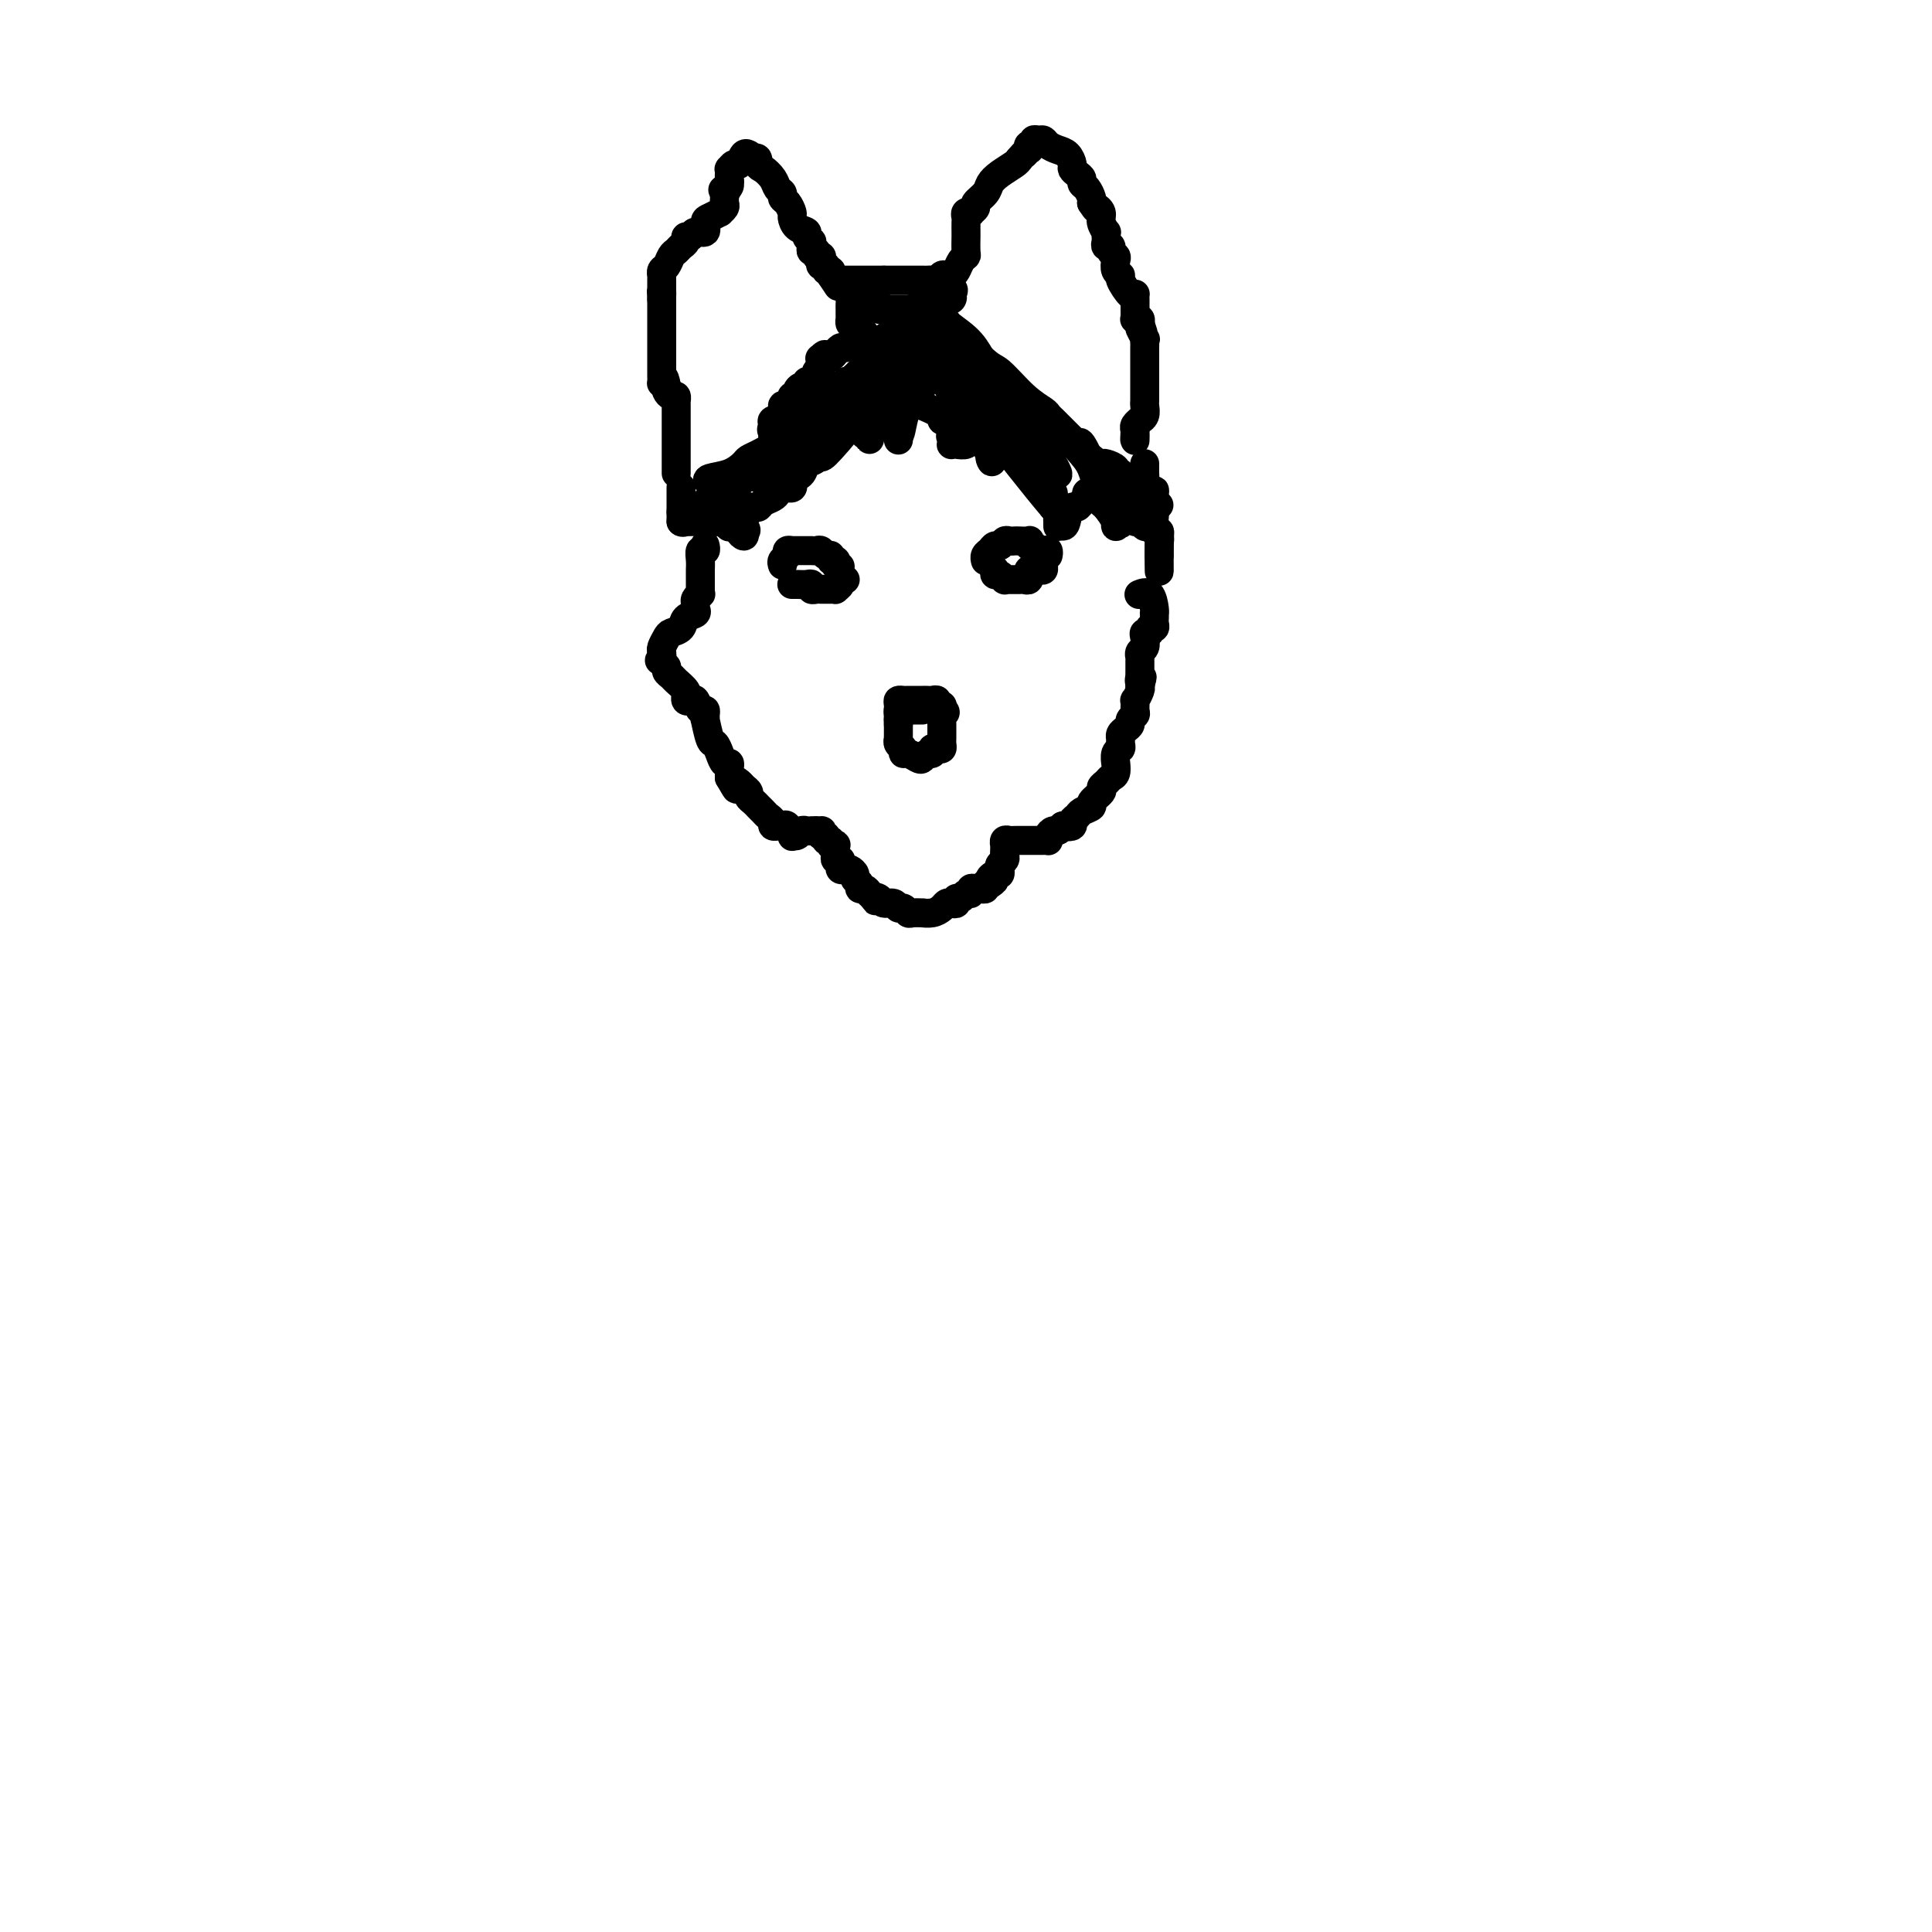 <svg viewBox='0 0 400 400' version='1.1' xmlns='http://www.w3.org/2000/svg' xmlns:xlink='http://www.w3.org/1999/xlink'><g fill='none' stroke='#000000' stroke-width='6' stroke-linecap='round' stroke-linejoin='round'><path d='M140,98c0.000,-0.319 0.000,-0.638 0,-1c-0.000,-0.362 -0.000,-0.765 0,-1c0.000,-0.235 0.000,-0.300 0,-1c-0.000,-0.700 -0.000,-2.034 0,-3c0.000,-0.966 0.000,-1.565 0,-2c-0.000,-0.435 -0.000,-0.708 0,-1c0.000,-0.292 0.000,-0.603 0,-1c-0.000,-0.397 -0.000,-0.880 0,-1c0.000,-0.120 0.000,0.121 0,0c-0.000,-0.121 -0.000,-0.606 0,-1c0.000,-0.394 0.001,-0.698 0,-1c-0.001,-0.302 -0.003,-0.602 0,-1c0.003,-0.398 0.011,-0.894 0,-1c-0.011,-0.106 -0.042,0.179 0,0c0.042,-0.179 0.155,-0.821 0,-1c-0.155,-0.179 -0.580,0.106 -1,0c-0.420,-0.106 -0.834,-0.602 -1,-1c-0.166,-0.398 -0.083,-0.699 0,-1'/><path d='M138,80c-0.536,-3.024 -0.876,-1.584 -1,-1c-0.124,0.584 -0.033,0.311 0,0c0.033,-0.311 0.009,-0.662 0,-1c-0.009,-0.338 -0.002,-0.664 0,-1c0.002,-0.336 0.001,-0.682 0,-1c-0.001,-0.318 -0.000,-0.609 0,-1c0.000,-0.391 0.000,-0.882 0,-1c-0.000,-0.118 -0.000,0.137 0,0c0.000,-0.137 0.000,-0.667 0,-1c-0.000,-0.333 -0.000,-0.470 0,-1c0.000,-0.530 0.000,-1.452 0,-2c-0.000,-0.548 -0.000,-0.720 0,-1c0.000,-0.280 0.000,-0.666 0,-1c-0.000,-0.334 -0.000,-0.614 0,-1c0.000,-0.386 0.000,-0.877 0,-1c-0.000,-0.123 -0.000,0.122 0,0c0.000,-0.122 0.000,-0.610 0,-1c-0.000,-0.390 -0.000,-0.682 0,-1c0.000,-0.318 0.000,-0.662 0,-1c-0.000,-0.338 -0.000,-0.669 0,-1'/><path d='M137,62c-0.155,-2.964 -0.042,-1.372 0,-1c0.042,0.372 0.011,-0.474 0,-1c-0.011,-0.526 -0.004,-0.733 0,-1c0.004,-0.267 0.004,-0.595 0,-1c-0.004,-0.405 -0.012,-0.886 0,-1c0.012,-0.114 0.045,0.138 0,0c-0.045,-0.138 -0.167,-0.667 0,-1c0.167,-0.333 0.623,-0.470 1,-1c0.377,-0.530 0.674,-1.452 1,-2c0.326,-0.548 0.679,-0.720 1,-1c0.321,-0.280 0.610,-0.668 1,-1c0.390,-0.332 0.883,-0.609 1,-1c0.117,-0.391 -0.141,-0.896 0,-1c0.141,-0.104 0.680,0.194 1,0c0.320,-0.194 0.419,-0.879 1,-1c0.581,-0.121 1.643,0.322 2,0c0.357,-0.322 0.008,-1.410 0,-2c-0.008,-0.590 0.323,-0.683 1,-1c0.677,-0.317 1.698,-0.858 2,-1c0.302,-0.142 -0.115,0.117 0,0c0.115,-0.117 0.763,-0.609 1,-1c0.237,-0.391 0.064,-0.682 0,-1c-0.064,-0.318 -0.018,-0.662 0,-1c0.018,-0.338 0.009,-0.669 0,-1'/><path d='M150,40c2.027,-2.715 0.596,-1.502 0,-1c-0.596,0.502 -0.356,0.293 0,0c0.356,-0.293 0.828,-0.671 1,-1c0.172,-0.329 0.045,-0.609 0,-1c-0.045,-0.391 -0.009,-0.894 0,-1c0.009,-0.106 -0.009,0.184 0,0c0.009,-0.184 0.043,-0.841 0,-1c-0.043,-0.159 -0.165,0.182 0,0c0.165,-0.182 0.618,-0.887 1,-1c0.382,-0.113 0.694,0.365 1,0c0.306,-0.365 0.608,-1.572 1,-2c0.392,-0.428 0.875,-0.077 1,0c0.125,0.077 -0.107,-0.121 0,0c0.107,0.121 0.554,0.560 1,1'/><path d='M156,33c1.123,-0.892 0.932,0.377 1,1c0.068,0.623 0.396,0.601 1,1c0.604,0.399 1.485,1.219 2,2c0.515,0.781 0.664,1.523 1,2c0.336,0.477 0.860,0.690 1,1c0.140,0.310 -0.104,0.717 0,1c0.104,0.283 0.558,0.443 1,1c0.442,0.557 0.874,1.511 1,2c0.126,0.489 -0.053,0.513 0,1c0.053,0.487 0.340,1.436 1,2c0.660,0.564 1.694,0.742 2,1c0.306,0.258 -0.115,0.595 0,1c0.115,0.405 0.767,0.878 1,1c0.233,0.122 0.047,-0.107 0,0c-0.047,0.107 0.044,0.550 0,1c-0.044,0.450 -0.222,0.908 0,1c0.222,0.092 0.843,-0.182 1,0c0.157,0.182 -0.150,0.818 0,1c0.150,0.182 0.757,-0.091 1,0c0.243,0.091 0.121,0.545 0,1c-0.121,0.455 -0.242,0.909 0,1c0.242,0.091 0.848,-0.182 1,0c0.152,0.182 -0.152,0.818 0,1c0.152,0.182 0.758,-0.091 1,0c0.242,0.091 0.121,0.545 0,1'/><path d='M172,57c2.667,4.000 1.333,2.000 0,0'/><path d='M173,58c0.224,0.000 0.449,0.000 1,0c0.551,0.000 1.430,0.000 2,0c0.570,0.000 0.831,0.000 1,0c0.169,-0.000 0.244,-0.000 1,0c0.756,0.000 2.192,0.000 3,0c0.808,0.000 0.987,0.000 1,0c0.013,-0.000 -0.139,0.000 0,0c0.139,0.000 0.570,0.000 1,0'/><path d='M183,58c1.868,0.000 1.537,0.000 2,0c0.463,-0.000 1.721,-0.000 3,0c1.279,0.000 2.580,0.001 3,0c0.420,-0.001 -0.042,-0.004 0,0c0.042,0.004 0.589,0.015 1,0c0.411,-0.015 0.688,-0.056 1,0c0.312,0.056 0.661,0.209 1,0c0.339,-0.209 0.668,-0.781 1,-1c0.332,-0.219 0.667,-0.087 1,0c0.333,0.087 0.664,0.127 1,0c0.336,-0.127 0.679,-0.423 1,-1c0.321,-0.577 0.622,-1.435 1,-2c0.378,-0.565 0.833,-0.838 1,-1c0.167,-0.162 0.045,-0.214 0,-1c-0.045,-0.786 -0.013,-2.305 0,-3c0.013,-0.695 0.008,-0.565 0,-1c-0.008,-0.435 -0.017,-1.436 0,-2c0.017,-0.564 0.061,-0.690 0,-1c-0.061,-0.310 -0.229,-0.803 0,-1c0.229,-0.197 0.853,-0.097 1,0c0.147,0.097 -0.182,0.192 0,0c0.182,-0.192 0.877,-0.670 1,-1c0.123,-0.330 -0.324,-0.512 0,-1c0.324,-0.488 1.421,-1.283 2,-2c0.579,-0.717 0.640,-1.357 1,-2c0.360,-0.643 1.020,-1.288 2,-2c0.980,-0.712 2.280,-1.489 3,-2c0.720,-0.511 0.860,-0.755 1,-1'/><path d='M211,33c1.869,-2.172 1.041,-1.103 1,-1c-0.041,0.103 0.706,-0.761 1,-1c0.294,-0.239 0.134,0.146 0,0c-0.134,-0.146 -0.243,-0.825 0,-1c0.243,-0.175 0.838,0.152 1,0c0.162,-0.152 -0.108,-0.784 0,-1c0.108,-0.216 0.596,-0.018 1,0c0.404,0.018 0.725,-0.146 1,0c0.275,0.146 0.504,0.602 1,1c0.496,0.398 1.260,0.736 2,1c0.740,0.264 1.456,0.452 2,1c0.544,0.548 0.916,1.457 1,2c0.084,0.543 -0.118,0.722 0,1c0.118,0.278 0.557,0.656 1,1c0.443,0.344 0.889,0.656 1,1c0.111,0.344 -0.115,0.721 0,1c0.115,0.279 0.569,0.460 1,1c0.431,0.540 0.837,1.440 1,2c0.163,0.560 0.081,0.780 0,1'/><path d='M226,42c1.244,1.891 0.855,1.119 1,1c0.145,-0.119 0.823,0.416 1,1c0.177,0.584 -0.149,1.217 0,2c0.149,0.783 0.771,1.716 1,2c0.229,0.284 0.065,-0.082 0,0c-0.065,0.082 -0.033,0.613 0,1c0.033,0.387 0.065,0.629 0,1c-0.065,0.371 -0.227,0.872 0,1c0.227,0.128 0.844,-0.117 1,0c0.156,0.117 -0.150,0.595 0,1c0.150,0.405 0.756,0.736 1,1c0.244,0.264 0.124,0.460 0,1c-0.124,0.540 -0.254,1.423 0,2c0.254,0.577 0.891,0.847 1,1c0.109,0.153 -0.311,0.187 0,1c0.311,0.813 1.351,2.404 2,3c0.649,0.596 0.906,0.197 1,0c0.094,-0.197 0.025,-0.193 0,0c-0.025,0.193 -0.007,0.576 0,1c0.007,0.424 0.002,0.888 0,1c-0.002,0.112 -0.002,-0.127 0,0c0.002,0.127 0.004,0.622 0,1c-0.004,0.378 -0.015,0.640 0,1c0.015,0.360 0.056,0.818 0,1c-0.056,0.182 -0.207,0.087 0,0c0.207,-0.087 0.774,-0.168 1,0c0.226,0.168 0.113,0.584 0,1'/><path d='M236,67c1.486,3.969 0.202,1.392 0,1c-0.202,-0.392 0.678,1.400 1,2c0.322,0.600 0.086,0.007 0,0c-0.086,-0.007 -0.023,0.572 0,1c0.023,0.428 0.006,0.706 0,1c-0.006,0.294 -0.002,0.604 0,1c0.002,0.396 0.000,0.878 0,1c-0.000,0.122 -0.000,-0.117 0,0c0.000,0.117 0.000,0.591 0,1c-0.000,0.409 -0.000,0.754 0,1c0.000,0.246 0.000,0.395 0,1c-0.000,0.605 0.000,1.667 0,2c-0.000,0.333 -0.000,-0.065 0,0c0.000,0.065 0.000,0.591 0,1c-0.000,0.409 -0.000,0.700 0,1c0.000,0.300 0.001,0.609 0,1c-0.001,0.391 -0.004,0.865 0,1c0.004,0.135 0.016,-0.070 0,0c-0.016,0.070 -0.061,0.414 0,1c0.061,0.586 0.226,1.414 0,2c-0.226,0.586 -0.844,0.930 -1,1c-0.156,0.070 0.150,-0.135 0,0c-0.150,0.135 -0.757,0.610 -1,1c-0.243,0.390 -0.121,0.695 0,1'/><path d='M235,89c-0.155,3.569 -0.041,1.493 0,1c0.041,-0.493 0.011,0.598 0,1c-0.011,0.402 -0.003,0.115 0,0c0.003,-0.115 0.002,-0.057 0,0'/><path d='M141,101c0.000,-0.089 0.000,-0.177 0,0c0.000,0.177 0.000,0.621 0,1c0.000,0.379 0.000,0.693 0,1c0.000,0.307 -0.000,0.608 0,1c0.000,0.392 0.000,0.875 0,1c0.000,0.125 0.000,-0.107 0,0c0.000,0.107 0.000,0.554 0,1'/><path d='M141,106c0.000,0.956 0.000,0.844 0,1c0.000,0.156 0.000,0.578 0,1'/><path d='M141,108c0.239,0.309 0.838,0.083 1,0c0.162,-0.083 -0.111,-0.022 0,0c0.111,0.022 0.607,0.006 1,0c0.393,-0.006 0.683,-0.002 1,0c0.317,0.002 0.662,0.000 1,0c0.338,-0.000 0.668,-0.000 1,0c0.332,0.000 0.666,0.000 1,0c0.334,-0.000 0.667,-0.000 1,0'/><path d='M148,108c1.476,0.016 1.668,0.057 2,0c0.332,-0.057 0.806,-0.211 1,0c0.194,0.211 0.109,0.788 0,1c-0.109,0.212 -0.240,0.059 0,0c0.240,-0.059 0.853,-0.026 1,0c0.147,0.026 -0.170,0.043 0,0c0.170,-0.043 0.829,-0.145 1,0c0.171,0.145 -0.146,0.539 0,1c0.146,0.461 0.756,0.989 1,1c0.244,0.011 0.122,-0.494 0,-1'/><path d='M154,110c0.929,0.055 0.253,-0.807 0,-1c-0.253,-0.193 -0.082,0.284 0,0c0.082,-0.284 0.074,-1.330 0,-2c-0.074,-0.670 -0.213,-0.964 0,-1c0.213,-0.036 0.778,0.187 1,0c0.222,-0.187 0.100,-0.785 0,-1c-0.100,-0.215 -0.178,-0.047 0,0c0.178,0.047 0.611,-0.029 1,0c0.389,0.029 0.734,0.162 1,0c0.266,-0.162 0.454,-0.618 1,-1c0.546,-0.382 1.452,-0.691 2,-1c0.548,-0.309 0.739,-0.618 1,-1c0.261,-0.382 0.592,-0.837 1,-1c0.408,-0.163 0.893,-0.033 1,0c0.107,0.033 -0.163,-0.029 0,0c0.163,0.029 0.761,0.151 1,0c0.239,-0.151 0.120,-0.576 0,-1'/><path d='M164,99c0.778,-0.204 1.556,-0.408 2,-1c0.444,-0.592 0.553,-1.573 1,-2c0.447,-0.427 1.233,-0.301 2,-1c0.767,-0.699 1.515,-2.225 2,-3c0.485,-0.775 0.707,-0.800 1,-1c0.293,-0.200 0.656,-0.575 1,-1c0.344,-0.425 0.667,-0.900 1,-1c0.333,-0.100 0.676,0.173 1,0c0.324,-0.173 0.631,-0.794 1,-1c0.369,-0.206 0.802,0.001 1,0c0.198,-0.001 0.162,-0.212 0,0c-0.162,0.212 -0.450,0.847 0,1c0.450,0.153 1.637,-0.174 2,0c0.363,0.174 -0.099,0.851 0,1c0.099,0.149 0.757,-0.229 1,0c0.243,0.229 0.069,1.065 0,1c-0.069,-0.065 -0.035,-1.033 0,-2'/><path d='M180,89c0.781,-0.311 0.734,-1.589 1,-2c0.266,-0.411 0.844,0.044 1,0c0.156,-0.044 -0.112,-0.586 0,-1c0.112,-0.414 0.604,-0.699 1,-1c0.396,-0.301 0.698,-0.616 1,-1c0.302,-0.384 0.606,-0.835 1,-1c0.394,-0.165 0.879,-0.044 1,0c0.121,0.044 -0.123,0.011 0,0c0.123,-0.011 0.612,0.001 1,0c0.388,-0.001 0.674,-0.016 1,0c0.326,0.016 0.691,0.063 1,0c0.309,-0.063 0.562,-0.238 1,0c0.438,0.238 1.063,0.887 1,1c-0.063,0.113 -0.812,-0.310 0,0c0.812,0.310 3.184,1.354 4,2c0.816,0.646 0.075,0.894 0,1c-0.075,0.106 0.516,0.070 1,0c0.484,-0.070 0.861,-0.173 1,0c0.139,0.173 0.040,0.621 0,1c-0.040,0.379 -0.020,0.690 0,1'/><path d='M197,89c1.548,1.110 0.417,0.886 0,1c-0.417,0.114 -0.119,0.568 0,1c0.119,0.432 0.058,0.844 0,1c-0.058,0.156 -0.114,0.057 0,0c0.114,-0.057 0.399,-0.072 1,0c0.601,0.072 1.520,0.230 2,0c0.480,-0.230 0.523,-0.847 1,-1c0.477,-0.153 1.388,0.158 2,0c0.612,-0.158 0.926,-0.786 1,-1c0.074,-0.214 -0.093,-0.016 0,0c0.093,0.016 0.445,-0.150 1,0c0.555,0.150 1.314,0.618 2,1c0.686,0.382 1.300,0.680 2,1c0.700,0.320 1.486,0.663 2,1c0.514,0.337 0.757,0.669 1,1'/><path d='M212,94c2.549,0.267 1.422,-0.066 1,0c-0.422,0.066 -0.139,0.532 0,1c0.139,0.468 0.132,0.937 0,1c-0.132,0.063 -0.390,-0.280 0,0c0.390,0.280 1.429,1.185 2,2c0.571,0.815 0.675,1.542 1,2c0.325,0.458 0.872,0.648 1,1c0.128,0.352 -0.163,0.868 0,1c0.163,0.132 0.779,-0.119 1,0c0.221,0.119 0.045,0.609 0,1c-0.045,0.391 0.040,0.682 0,1c-0.040,0.318 -0.207,0.664 0,1c0.207,0.336 0.788,0.662 1,1c0.212,0.338 0.057,0.689 0,1c-0.057,0.311 -0.015,0.584 0,1c0.015,0.416 0.004,0.976 0,1c-0.004,0.024 -0.002,-0.488 0,-1'/><path d='M219,108c1.488,2.064 1.709,0.225 2,-1c0.291,-1.225 0.651,-1.835 1,-2c0.349,-0.165 0.686,0.114 1,0c0.314,-0.114 0.606,-0.620 1,-1c0.394,-0.380 0.889,-0.634 1,-1c0.111,-0.366 -0.164,-0.844 0,-1c0.164,-0.156 0.766,0.010 1,0c0.234,-0.010 0.101,-0.195 0,0c-0.101,0.195 -0.169,0.771 0,1c0.169,0.229 0.575,0.110 1,0c0.425,-0.110 0.870,-0.211 1,0c0.130,0.211 -0.056,0.733 0,1c0.056,0.267 0.355,0.278 1,1c0.645,0.722 1.635,2.156 2,3c0.365,0.844 0.104,1.098 0,1c-0.104,-0.098 -0.052,-0.549 0,-1'/><path d='M231,108c1.168,0.834 1.087,0.420 1,0c-0.087,-0.420 -0.181,-0.846 0,-1c0.181,-0.154 0.636,-0.037 1,0c0.364,0.037 0.636,-0.005 1,0c0.364,0.005 0.818,0.058 1,0c0.182,-0.058 0.091,-0.226 0,0c-0.091,0.226 -0.183,0.845 0,1c0.183,0.155 0.642,-0.156 1,0c0.358,0.156 0.617,0.778 1,1c0.383,0.222 0.891,0.045 1,0c0.109,-0.045 -0.181,0.043 0,0c0.181,-0.043 0.833,-0.218 1,0c0.167,0.218 -0.151,0.828 0,1c0.151,0.172 0.773,-0.095 1,0c0.227,0.095 0.061,0.551 0,1c-0.061,0.449 -0.016,0.890 0,1c0.016,0.110 0.004,-0.111 0,0c-0.004,0.111 -0.001,0.556 0,1c0.001,0.444 0.000,0.889 0,1c-0.000,0.111 -0.000,-0.111 0,0c0.000,0.111 0.000,0.556 0,1'/><path d='M240,115c0.000,0.976 0.001,0.914 0,1c-0.001,0.086 -0.004,0.318 0,1c0.004,0.682 0.015,1.813 0,1c-0.015,-0.813 -0.057,-3.571 0,-5c0.057,-1.429 0.211,-1.531 0,-2c-0.211,-0.469 -0.789,-1.306 -1,-2c-0.211,-0.694 -0.057,-1.247 0,-2c0.057,-0.753 0.015,-1.707 0,-2c-0.015,-0.293 -0.004,0.075 0,0c0.004,-0.075 0.001,-0.593 0,-1c-0.001,-0.407 -0.001,-0.704 0,-1'/><path d='M239,103c-0.090,-2.483 0.186,-1.190 0,-1c-0.186,0.190 -0.835,-0.723 -1,-1c-0.165,-0.277 0.152,0.081 0,0c-0.152,-0.081 -0.773,-0.600 -1,-1c-0.227,-0.400 -0.061,-0.682 0,-1c0.061,-0.318 0.016,-0.673 0,-1c-0.016,-0.327 -0.004,-0.627 0,-1c0.004,-0.373 0.001,-0.821 0,-1c-0.001,-0.179 -0.001,-0.090 0,0'/><path d='M160,93c-0.253,-0.087 -0.506,-0.174 -1,0c-0.494,0.174 -1.229,0.610 -2,1c-0.771,0.390 -1.578,0.734 -2,1c-0.422,0.266 -0.459,0.453 -1,1c-0.541,0.547 -1.585,1.453 -3,2c-1.415,0.547 -3.199,0.735 -4,1c-0.801,0.265 -0.618,0.607 0,1c0.618,0.393 1.671,0.837 2,1c0.329,0.163 -0.065,0.044 0,0c0.065,-0.044 0.590,-0.013 1,0c0.410,0.013 0.705,0.006 1,0'/><path d='M151,101c0.924,0.252 1.233,-0.119 2,-1c0.767,-0.881 1.993,-2.271 3,-3c1.007,-0.729 1.794,-0.795 2,-1c0.206,-0.205 -0.171,-0.549 0,-1c0.171,-0.451 0.890,-1.009 1,-1c0.110,0.009 -0.390,0.583 -1,1c-0.610,0.417 -1.329,0.675 -2,1c-0.671,0.325 -1.294,0.717 -2,1c-0.706,0.283 -1.494,0.458 -2,1c-0.506,0.542 -0.728,1.451 -1,2c-0.272,0.549 -0.594,0.740 -1,1c-0.406,0.260 -0.898,0.591 -1,1c-0.102,0.409 0.184,0.898 0,1c-0.184,0.102 -0.838,-0.183 -1,0c-0.162,0.183 0.167,0.834 0,1c-0.167,0.166 -0.828,-0.152 -1,0c-0.172,0.152 0.147,0.773 0,1c-0.147,0.227 -0.761,0.061 -1,0c-0.239,-0.061 -0.103,-0.016 0,0c0.103,0.016 0.172,0.005 0,0c-0.172,-0.005 -0.586,-0.002 -1,0'/><path d='M145,105c-2.211,1.538 -1.238,0.385 -1,0c0.238,-0.385 -0.260,-0.000 0,0c0.260,0.000 1.278,-0.384 2,-1c0.722,-0.616 1.149,-1.465 2,-2c0.851,-0.535 2.127,-0.756 3,-1c0.873,-0.244 1.344,-0.510 2,-1c0.656,-0.490 1.498,-1.205 2,-2c0.502,-0.795 0.664,-1.669 1,-2c0.336,-0.331 0.847,-0.117 1,0c0.153,0.117 -0.050,0.137 0,0c0.050,-0.137 0.353,-0.432 1,-1c0.647,-0.568 1.637,-1.410 2,-2c0.363,-0.590 0.097,-0.929 0,-1c-0.097,-0.071 -0.026,0.125 0,0c0.026,-0.125 0.007,-0.572 0,-1c-0.007,-0.428 -0.002,-0.837 0,-1c0.002,-0.163 0.001,-0.082 0,0'/><path d='M160,90c2.312,-2.501 0.590,-1.252 0,-1c-0.590,0.252 -0.050,-0.492 0,-1c0.050,-0.508 -0.389,-0.781 0,-1c0.389,-0.219 1.607,-0.383 2,-1c0.393,-0.617 -0.039,-1.686 0,-2c0.039,-0.314 0.550,0.127 1,0c0.450,-0.127 0.838,-0.821 1,-1c0.162,-0.179 0.099,0.158 0,0c-0.099,-0.158 -0.233,-0.812 0,-1c0.233,-0.188 0.832,0.089 1,0c0.168,-0.089 -0.094,-0.546 0,-1c0.094,-0.454 0.546,-0.905 1,-1c0.454,-0.095 0.910,0.168 1,0c0.090,-0.168 -0.187,-0.766 0,-1c0.187,-0.234 0.838,-0.104 1,0c0.162,0.104 -0.167,0.183 0,0c0.167,-0.183 0.828,-0.626 1,-1c0.172,-0.374 -0.146,-0.678 0,-1c0.146,-0.322 0.756,-0.664 1,-1c0.244,-0.336 0.122,-0.668 0,-1'/><path d='M170,75c1.560,-2.548 0.461,-1.419 0,-1c-0.461,0.419 -0.282,0.127 0,0c0.282,-0.127 0.667,-0.091 1,0c0.333,0.091 0.613,0.235 1,0c0.387,-0.235 0.882,-0.850 1,-1c0.118,-0.150 -0.141,0.166 0,0c0.141,-0.166 0.682,-0.815 1,-1c0.318,-0.185 0.415,0.094 1,0c0.585,-0.094 1.659,-0.560 2,-1c0.341,-0.440 -0.052,-0.854 0,-1c0.052,-0.146 0.547,-0.024 1,0c0.453,0.024 0.864,-0.050 1,0c0.136,0.050 -0.002,0.223 0,0c0.002,-0.223 0.145,-0.843 0,-1c-0.145,-0.157 -0.577,0.150 -1,0c-0.423,-0.150 -0.835,-0.757 -1,-1c-0.165,-0.243 -0.082,-0.121 0,0'/><path d='M177,68c1.144,-1.327 0.503,-1.143 0,-1c-0.503,0.143 -0.867,0.246 -1,0c-0.133,-0.246 -0.036,-0.839 0,-1c0.036,-0.161 0.010,0.112 0,0c-0.010,-0.112 -0.004,-0.608 0,-1c0.004,-0.392 0.005,-0.681 0,-1c-0.005,-0.319 -0.017,-0.670 0,-1c0.017,-0.330 0.061,-0.639 0,-1c-0.061,-0.361 -0.227,-0.772 0,-1c0.227,-0.228 0.849,-0.271 1,0c0.151,0.271 -0.167,0.857 0,1c0.167,0.143 0.818,-0.158 1,0c0.182,0.158 -0.106,0.774 0,1c0.106,0.226 0.605,0.061 1,0c0.395,-0.061 0.684,-0.017 1,0c0.316,0.017 0.658,0.009 1,0'/><path d='M181,63c1.013,0.094 1.045,-0.171 1,0c-0.045,0.171 -0.169,0.778 0,1c0.169,0.222 0.629,0.060 1,0c0.371,-0.060 0.652,-0.016 1,0c0.348,0.016 0.761,0.004 1,0c0.239,-0.004 0.303,0.000 1,0c0.697,-0.000 2.028,-0.004 3,0c0.972,0.004 1.585,0.016 2,0c0.415,-0.016 0.632,-0.060 1,0c0.368,0.060 0.887,0.222 1,0c0.113,-0.222 -0.181,-0.830 0,-1c0.181,-0.170 0.836,0.099 1,0c0.164,-0.099 -0.163,-0.565 0,-1c0.163,-0.435 0.817,-0.838 1,-1c0.183,-0.162 -0.105,-0.082 0,0c0.105,0.082 0.601,0.166 1,0c0.399,-0.166 0.699,-0.583 1,-1'/><path d='M197,60c0.780,-0.377 0.232,0.681 0,1c-0.232,0.319 -0.146,-0.101 0,0c0.146,0.101 0.353,0.722 0,1c-0.353,0.278 -1.266,0.214 -2,1c-0.734,0.786 -1.288,2.421 -2,3c-0.712,0.579 -1.582,0.101 -2,0c-0.418,-0.101 -0.384,0.176 -2,1c-1.616,0.824 -4.880,2.196 -6,3c-1.120,0.804 -0.094,1.040 0,1c0.094,-0.040 -0.744,-0.357 -1,0c-0.256,0.357 0.070,1.388 0,2c-0.070,0.612 -0.535,0.806 -1,1'/><path d='M181,74c-0.366,0.253 -0.733,0.505 -1,1c-0.267,0.495 -0.435,1.232 -1,2c-0.565,0.768 -1.528,1.568 -2,2c-0.472,0.432 -0.452,0.498 -1,1c-0.548,0.502 -1.663,1.440 -2,2c-0.337,0.560 0.106,0.741 0,1c-0.106,0.259 -0.760,0.595 -1,1c-0.240,0.405 -0.064,0.879 0,1c0.064,0.121 0.017,-0.112 0,0c-0.017,0.112 -0.005,0.569 0,1c0.005,0.431 0.001,0.838 0,1c-0.001,0.162 -0.001,0.081 0,0'/><path d='M175,82c-0.779,0.634 -1.558,1.269 -2,2c-0.442,0.731 -0.548,1.559 -1,2c-0.452,0.441 -1.249,0.495 -2,1c-0.751,0.505 -1.454,1.460 -2,2c-0.546,0.540 -0.935,0.666 -1,1c-0.065,0.334 0.192,0.877 0,1c-0.192,0.123 -0.835,-0.173 -1,0c-0.165,0.173 0.148,0.816 0,1c-0.148,0.184 -0.758,-0.090 -1,0c-0.242,0.090 -0.117,0.545 0,1c0.117,0.455 0.226,0.909 0,1c-0.226,0.091 -0.788,-0.183 -1,0c-0.212,0.183 -0.073,0.822 0,1c0.073,0.178 0.082,-0.105 0,0c-0.082,0.105 -0.254,0.597 -1,1c-0.746,0.403 -2.066,0.716 -3,1c-0.934,0.284 -1.482,0.538 -2,1c-0.518,0.462 -1.005,1.132 -1,1c0.005,-0.132 0.503,-1.066 1,-2'/><path d='M158,97c-0.712,0.097 0.007,-0.159 1,-1c0.993,-0.841 2.258,-2.267 3,-3c0.742,-0.733 0.959,-0.774 2,-2c1.041,-1.226 2.905,-3.638 4,-5c1.095,-1.362 1.421,-1.674 2,-2c0.579,-0.326 1.412,-0.665 2,-1c0.588,-0.335 0.931,-0.664 1,-1c0.069,-0.336 -0.135,-0.677 0,-1c0.135,-0.323 0.611,-0.626 1,-1c0.389,-0.374 0.692,-0.817 1,-1c0.308,-0.183 0.621,-0.106 1,0c0.379,0.106 0.823,0.239 1,0c0.177,-0.239 0.088,-0.851 0,-1c-0.088,-0.149 -0.174,0.166 0,0c0.174,-0.166 0.606,-0.814 1,-1c0.394,-0.186 0.748,0.090 1,0c0.252,-0.090 0.401,-0.547 1,-1c0.599,-0.453 1.649,-0.903 2,-1c0.351,-0.097 0.003,0.157 0,0c-0.003,-0.157 0.338,-0.725 1,-1c0.662,-0.275 1.645,-0.255 2,0c0.355,0.255 0.081,0.747 0,1c-0.081,0.253 0.031,0.266 0,1c-0.031,0.734 -0.204,2.188 0,4c0.204,1.812 0.787,3.980 1,5c0.213,1.020 0.057,0.890 0,2c-0.057,1.110 -0.016,3.460 0,4c0.016,0.540 0.008,-0.730 0,-2'/><path d='M186,89c0.292,2.154 0.522,0.039 1,-2c0.478,-2.039 1.204,-4.001 2,-5c0.796,-0.999 1.660,-1.034 2,-2c0.340,-0.966 0.155,-2.863 0,-4c-0.155,-1.137 -0.279,-1.514 0,-2c0.279,-0.486 0.962,-1.083 1,-1c0.038,0.083 -0.568,0.844 -1,2c-0.432,1.156 -0.690,2.707 -1,4c-0.310,1.293 -0.671,2.329 -1,3c-0.329,0.671 -0.624,0.976 -1,1c-0.376,0.024 -0.833,-0.233 -1,0c-0.167,0.233 -0.045,0.957 0,1c0.045,0.043 0.012,-0.593 -1,0c-1.012,0.593 -3.003,2.417 -4,3c-0.997,0.583 -0.999,-0.074 -1,0c-0.001,0.074 -0.000,0.878 0,1c0.000,0.122 0.000,-0.439 0,-1'/><path d='M181,87c-1.234,0.088 -0.320,-2.194 0,-4c0.320,-1.806 0.044,-3.138 0,-4c-0.044,-0.862 0.143,-1.254 0,-1c-0.143,0.254 -0.617,1.153 -1,2c-0.383,0.847 -0.677,1.641 -2,3c-1.323,1.359 -3.676,3.283 -5,5c-1.324,1.717 -1.620,3.225 -2,4c-0.380,0.775 -0.846,0.815 -1,1c-0.154,0.185 0.004,0.514 0,1c-0.004,0.486 -0.169,1.128 1,0c1.169,-1.128 3.672,-4.024 6,-7c2.328,-2.976 4.480,-6.030 6,-8c1.520,-1.970 2.406,-2.857 4,-5c1.594,-2.143 3.894,-5.542 5,-7c1.106,-1.458 1.016,-0.975 1,-1c-0.016,-0.025 0.041,-0.559 0,0c-0.041,0.559 -0.179,2.211 0,3c0.179,0.789 0.677,0.717 1,2c0.323,1.283 0.472,3.922 1,6c0.528,2.078 1.437,3.594 3,6c1.563,2.406 3.782,5.703 6,9'/><path d='M204,92c2.065,4.650 1.227,3.774 1,3c-0.227,-0.774 0.159,-1.444 0,-2c-0.159,-0.556 -0.861,-0.996 -1,-2c-0.139,-1.004 0.286,-2.573 0,-4c-0.286,-1.427 -1.282,-2.712 -2,-4c-0.718,-1.288 -1.158,-2.580 -2,-4c-0.842,-1.420 -2.086,-2.967 -3,-4c-0.914,-1.033 -1.499,-1.552 -2,-2c-0.501,-0.448 -0.920,-0.826 -1,-1c-0.080,-0.174 0.177,-0.143 1,1c0.823,1.143 2.212,3.398 3,5c0.788,1.602 0.975,2.549 5,8c4.025,5.451 11.888,15.404 15,19c3.112,3.596 1.475,0.836 1,0c-0.475,-0.836 0.213,0.253 0,0c-0.213,-0.253 -1.328,-1.850 -2,-4c-0.672,-2.150 -0.902,-4.855 -2,-7c-1.098,-2.145 -3.065,-3.731 -4,-5c-0.935,-1.269 -0.839,-2.220 -1,-3c-0.161,-0.780 -0.581,-1.390 -1,-2'/><path d='M209,84c-1.634,-3.408 -1.219,-1.429 -1,-1c0.219,0.429 0.241,-0.694 0,-1c-0.241,-0.306 -0.746,0.203 -1,0c-0.254,-0.203 -0.259,-1.117 0,-1c0.259,0.117 0.780,1.267 1,2c0.220,0.733 0.140,1.051 1,2c0.860,0.949 2.661,2.529 4,4c1.339,1.471 2.215,2.833 3,4c0.785,1.167 1.479,2.139 2,3c0.521,0.861 0.869,1.612 1,2c0.131,0.388 0.046,0.414 -1,-1c-1.046,-1.414 -3.054,-4.269 -5,-7c-1.946,-2.731 -3.831,-5.339 -5,-7c-1.169,-1.661 -1.620,-2.374 -3,-4c-1.380,-1.626 -3.687,-4.163 -5,-6c-1.313,-1.837 -1.631,-2.974 -3,-5c-1.369,-2.026 -3.789,-4.941 -5,-6c-1.211,-1.059 -1.212,-0.262 -1,0c0.212,0.262 0.637,-0.013 1,0c0.363,0.013 0.664,0.313 1,1c0.336,0.687 0.706,1.762 2,3c1.294,1.238 3.513,2.639 5,4c1.487,1.361 2.244,2.680 3,4'/><path d='M203,74c2.366,2.278 2.781,1.972 4,3c1.219,1.028 3.244,3.388 5,5c1.756,1.612 3.245,2.474 4,3c0.755,0.526 0.778,0.716 1,1c0.222,0.284 0.645,0.661 1,1c0.355,0.339 0.644,0.640 1,1c0.356,0.360 0.779,0.780 1,1c0.221,0.220 0.242,0.240 1,1c0.758,0.760 2.255,2.260 3,3c0.745,0.740 0.738,0.719 1,1c0.262,0.281 0.791,0.863 1,1c0.209,0.137 0.097,-0.169 0,0c-0.097,0.169 -0.180,0.815 0,1c0.180,0.185 0.623,-0.090 1,0c0.377,0.090 0.689,0.545 1,1'/><path d='M228,97c4.071,3.574 1.748,1.007 1,0c-0.748,-1.007 0.080,-0.456 1,0c0.920,0.456 1.932,0.816 2,1c0.068,0.184 -0.807,0.193 -1,0c-0.193,-0.193 0.298,-0.589 0,-1c-0.298,-0.411 -1.384,-0.838 -2,-1c-0.616,-0.162 -0.760,-0.058 -1,0c-0.240,0.058 -0.575,0.072 -1,0c-0.425,-0.072 -0.942,-0.230 -1,0c-0.058,0.230 0.341,0.846 0,0c-0.341,-0.846 -1.421,-3.155 -2,-4c-0.579,-0.845 -0.656,-0.228 -1,0c-0.344,0.228 -0.955,0.065 -1,0c-0.045,-0.065 0.478,-0.033 1,0'/><path d='M223,92c-1.271,-0.605 0.051,0.881 1,2c0.949,1.119 1.526,1.869 2,3c0.474,1.131 0.847,2.642 1,3c0.153,0.358 0.086,-0.438 0,-1c-0.086,-0.562 -0.192,-0.889 0,-1c0.192,-0.111 0.681,-0.005 1,0c0.319,0.005 0.466,-0.090 1,0c0.534,0.090 1.453,0.367 2,1c0.547,0.633 0.720,1.624 1,2c0.280,0.376 0.668,0.138 1,0c0.332,-0.138 0.610,-0.177 1,0c0.390,0.177 0.892,0.569 1,1c0.108,0.431 -0.178,0.900 0,1c0.178,0.100 0.821,-0.169 1,0c0.179,0.169 -0.107,0.777 0,1c0.107,0.223 0.606,0.060 1,0c0.394,-0.060 0.684,-0.017 1,0c0.316,0.017 0.658,0.009 1,0'/><path d='M239,104c1.667,1.000 0.833,0.500 0,0'/><path d='M146,113c-0.030,-0.126 -0.061,-0.251 0,0c0.061,0.251 0.212,0.879 0,1c-0.212,0.121 -0.789,-0.266 -1,0c-0.211,0.266 -0.057,1.185 0,2c0.057,0.815 0.015,1.528 0,2c-0.015,0.472 -0.004,0.705 0,1c0.004,0.295 0.002,0.653 0,1c-0.002,0.347 -0.004,0.685 0,1c0.004,0.315 0.015,0.609 0,1c-0.015,0.391 -0.057,0.878 0,1c0.057,0.122 0.213,-0.122 0,0c-0.213,0.122 -0.796,0.609 -1,1c-0.204,0.391 -0.028,0.686 0,1c0.028,0.314 -0.090,0.648 0,1c0.090,0.352 0.389,0.723 0,1c-0.389,0.277 -1.467,0.459 -2,1c-0.533,0.541 -0.521,1.440 -1,2c-0.479,0.560 -1.449,0.780 -2,1c-0.551,0.220 -0.684,0.440 -1,1c-0.316,0.560 -0.816,1.458 -1,2c-0.184,0.542 -0.053,0.726 0,1c0.053,0.274 0.026,0.637 0,1'/><path d='M137,136c-1.066,1.654 -0.230,0.289 0,0c0.230,-0.289 -0.147,0.499 0,1c0.147,0.501 0.817,0.715 1,1c0.183,0.285 -0.123,0.641 0,1c0.123,0.359 0.674,0.722 1,1c0.326,0.278 0.426,0.470 1,1c0.574,0.530 1.621,1.396 2,2c0.379,0.604 0.091,0.944 0,1c-0.091,0.056 0.017,-0.173 0,0c-0.017,0.173 -0.158,0.749 0,1c0.158,0.251 0.617,0.176 1,0c0.383,-0.176 0.691,-0.455 1,0c0.309,0.455 0.619,1.643 1,2c0.381,0.357 0.833,-0.119 1,0c0.167,0.119 0.048,0.831 0,1c-0.048,0.169 -0.024,-0.205 0,0c0.024,0.205 0.048,0.989 0,1c-0.048,0.011 -0.168,-0.749 0,0c0.168,0.749 0.623,3.009 1,4c0.377,0.991 0.675,0.713 1,1c0.325,0.287 0.675,1.137 1,2c0.325,0.863 0.623,1.737 1,2c0.377,0.263 0.833,-0.084 1,0c0.167,0.084 0.045,0.600 0,1c-0.045,0.400 -0.013,0.686 0,1c0.013,0.314 0.006,0.657 0,1'/><path d='M151,161c2.343,4.107 1.201,1.874 1,1c-0.201,-0.874 0.537,-0.389 1,0c0.463,0.389 0.649,0.682 1,1c0.351,0.318 0.868,0.663 1,1c0.132,0.337 -0.120,0.668 0,1c0.120,0.332 0.610,0.666 1,1c0.390,0.334 0.678,0.668 1,1c0.322,0.332 0.679,0.663 1,1c0.321,0.337 0.607,0.678 1,1c0.393,0.322 0.893,0.623 1,1c0.107,0.377 -0.179,0.831 0,1c0.179,0.169 0.822,0.053 1,0c0.178,-0.053 -0.111,-0.043 0,0c0.111,0.043 0.621,0.118 1,0c0.379,-0.118 0.626,-0.428 1,0c0.374,0.428 0.873,1.593 1,2c0.127,0.407 -0.120,0.057 0,0c0.120,-0.057 0.606,0.181 1,0c0.394,-0.181 0.697,-0.781 1,-1c0.303,-0.219 0.607,-0.059 1,0c0.393,0.059 0.875,0.016 1,0c0.125,-0.016 -0.107,-0.005 0,0c0.107,0.005 0.554,0.002 1,0'/><path d='M169,172c1.636,0.244 1.227,-0.146 1,0c-0.227,0.146 -0.272,0.827 0,1c0.272,0.173 0.861,-0.164 1,0c0.139,0.164 -0.173,0.827 0,1c0.173,0.173 0.831,-0.146 1,0c0.169,0.146 -0.151,0.756 0,1c0.151,0.244 0.773,0.121 1,0c0.227,-0.121 0.060,-0.239 0,0c-0.060,0.239 -0.012,0.834 0,1c0.012,0.166 -0.011,-0.096 0,0c0.011,0.096 0.055,0.551 0,1c-0.055,0.449 -0.208,0.891 0,1c0.208,0.109 0.776,-0.115 1,0c0.224,0.115 0.102,0.570 0,1c-0.102,0.430 -0.186,0.836 0,1c0.186,0.164 0.642,0.085 1,0c0.358,-0.085 0.617,-0.176 1,0c0.383,0.176 0.890,0.621 1,1c0.110,0.379 -0.178,0.693 0,1c0.178,0.307 0.821,0.608 1,1c0.179,0.392 -0.106,0.875 0,1c0.106,0.125 0.602,-0.107 1,0c0.398,0.107 0.699,0.554 1,1'/><path d='M180,185c1.876,2.255 1.066,1.393 1,1c-0.066,-0.393 0.612,-0.317 1,0c0.388,0.317 0.485,0.873 1,1c0.515,0.127 1.446,-0.176 2,0c0.554,0.176 0.731,0.832 1,1c0.269,0.168 0.631,-0.151 1,0c0.369,0.151 0.746,0.773 1,1c0.254,0.227 0.386,0.058 1,0c0.614,-0.058 1.709,-0.005 2,0c0.291,0.005 -0.220,-0.037 0,0c0.220,0.037 1.173,0.155 2,0c0.827,-0.155 1.527,-0.581 2,-1c0.473,-0.419 0.718,-0.829 1,-1c0.282,-0.171 0.600,-0.102 1,0c0.400,0.102 0.882,0.239 1,0c0.118,-0.239 -0.127,-0.852 0,-1c0.127,-0.148 0.625,0.171 1,0c0.375,-0.171 0.625,-0.831 1,-1c0.375,-0.169 0.875,0.152 1,0c0.125,-0.152 -0.125,-0.776 0,-1c0.125,-0.224 0.625,-0.046 1,0c0.375,0.046 0.626,-0.039 1,0c0.374,0.039 0.870,0.203 1,0c0.130,-0.203 -0.106,-0.772 0,-1c0.106,-0.228 0.553,-0.114 1,0'/><path d='M205,183c1.812,-1.091 0.341,-0.817 0,-1c-0.341,-0.183 0.448,-0.823 1,-1c0.552,-0.177 0.866,0.107 1,0c0.134,-0.107 0.089,-0.606 0,-1c-0.089,-0.394 -0.220,-0.684 0,-1c0.220,-0.316 0.791,-0.659 1,-1c0.209,-0.341 0.056,-0.679 0,-1c-0.056,-0.321 -0.016,-0.626 0,-1c0.016,-0.374 0.007,-0.818 0,-1c-0.007,-0.182 -0.013,-0.101 0,0c0.013,0.101 0.044,0.223 0,0c-0.044,-0.223 -0.165,-0.792 0,-1c0.165,-0.208 0.615,-0.056 1,0c0.385,0.056 0.706,0.015 1,0c0.294,-0.015 0.562,-0.003 1,0c0.438,0.003 1.045,-0.002 2,0c0.955,0.002 2.259,0.011 3,0c0.741,-0.011 0.920,-0.041 1,0c0.080,0.041 0.063,0.152 0,0c-0.063,-0.152 -0.172,-0.566 0,-1c0.172,-0.434 0.623,-0.886 1,-1c0.377,-0.114 0.679,0.110 1,0c0.321,-0.110 0.660,-0.555 1,-1'/><path d='M220,171c2.018,-0.632 1.064,-0.211 1,0c-0.064,0.211 0.761,0.211 1,0c0.239,-0.211 -0.110,-0.633 0,-1c0.110,-0.367 0.678,-0.679 1,-1c0.322,-0.321 0.397,-0.649 1,-1c0.603,-0.351 1.734,-0.724 2,-1c0.266,-0.276 -0.332,-0.456 0,-1c0.332,-0.544 1.595,-1.454 2,-2c0.405,-0.546 -0.049,-0.729 0,-1c0.049,-0.271 0.602,-0.631 1,-1c0.398,-0.369 0.642,-0.747 1,-1c0.358,-0.253 0.832,-0.382 1,-1c0.168,-0.618 0.031,-1.724 0,-2c-0.031,-0.276 0.044,0.277 0,0c-0.044,-0.277 -0.209,-1.384 0,-2c0.209,-0.616 0.791,-0.743 1,-1c0.209,-0.257 0.046,-0.646 0,-1c-0.046,-0.354 0.025,-0.672 0,-1c-0.025,-0.328 -0.147,-0.666 0,-1c0.147,-0.334 0.561,-0.666 1,-1c0.439,-0.334 0.903,-0.672 1,-1c0.097,-0.328 -0.171,-0.646 0,-1c0.171,-0.354 0.782,-0.742 1,-1c0.218,-0.258 0.045,-0.384 0,-1c-0.045,-0.616 0.040,-1.722 0,-2c-0.040,-0.278 -0.203,0.271 0,0c0.203,-0.271 0.772,-1.363 1,-2c0.228,-0.637 0.114,-0.818 0,-1'/><path d='M236,142c0.928,-3.103 0.249,-1.360 0,-1c-0.249,0.360 -0.067,-0.664 0,-1c0.067,-0.336 0.018,0.016 0,0c-0.018,-0.016 -0.006,-0.400 0,-1c0.006,-0.600 0.005,-1.417 0,-2c-0.005,-0.583 -0.015,-0.933 0,-1c0.015,-0.067 0.056,0.150 0,0c-0.056,-0.150 -0.207,-0.666 0,-1c0.207,-0.334 0.772,-0.486 1,-1c0.228,-0.514 0.117,-1.391 0,-2c-0.117,-0.609 -0.242,-0.951 0,-1c0.242,-0.049 0.849,0.194 1,0c0.151,-0.194 -0.156,-0.826 0,-1c0.156,-0.174 0.774,0.111 1,0c0.226,-0.111 0.061,-0.619 0,-1c-0.061,-0.381 -0.018,-0.635 0,-1c0.018,-0.365 0.012,-0.840 0,-1c-0.012,-0.160 -0.028,-0.004 0,0c0.028,0.004 0.100,-0.143 0,-1c-0.100,-0.857 -0.373,-2.423 -1,-3c-0.627,-0.577 -1.608,-0.165 -2,0c-0.392,0.165 -0.196,0.082 0,0'/><path d='M162,117c-0.121,-0.340 -0.243,-0.679 0,-1c0.243,-0.321 0.849,-0.622 1,-1c0.151,-0.378 -0.153,-0.833 0,-1c0.153,-0.167 0.762,-0.045 1,0c0.238,0.045 0.105,0.012 0,0c-0.105,-0.012 -0.182,-0.003 0,0c0.182,0.003 0.622,0.001 1,0c0.378,-0.001 0.693,0.000 1,0c0.307,-0.000 0.607,-0.001 1,0c0.393,0.001 0.878,0.004 1,0c0.122,-0.004 -0.121,-0.016 0,0c0.121,0.016 0.606,0.061 1,0c0.394,-0.061 0.698,-0.227 1,0c0.302,0.227 0.603,0.848 1,1c0.397,0.152 0.890,-0.165 1,0c0.110,0.165 -0.163,0.814 0,1c0.163,0.186 0.761,-0.090 1,0c0.239,0.090 0.120,0.545 0,1'/><path d='M173,117c1.667,0.500 0.833,0.250 0,0'/><path d='M164,121c-0.061,0.002 -0.122,0.004 0,0c0.122,-0.004 0.428,-0.015 1,0c0.572,0.015 1.410,0.057 2,0c0.590,-0.057 0.932,-0.211 1,0c0.068,0.211 -0.137,0.789 0,1c0.137,0.211 0.615,0.056 1,0c0.385,-0.056 0.676,-0.014 1,0c0.324,0.014 0.679,0.001 1,0c0.321,-0.001 0.607,0.010 1,0c0.393,-0.010 0.894,-0.041 1,0c0.106,0.041 -0.181,0.155 0,0c0.181,-0.155 0.832,-0.578 1,-1c0.168,-0.422 -0.147,-0.845 0,-1c0.147,-0.155 0.756,-0.044 1,0c0.244,0.044 0.122,0.022 0,0'/><path d='M204,116c0.024,0.092 0.048,0.183 0,0c-0.048,-0.183 -0.168,-0.641 0,-1c0.168,-0.359 0.622,-0.618 1,-1c0.378,-0.382 0.679,-0.887 1,-1c0.321,-0.113 0.662,0.166 1,0c0.338,-0.166 0.672,-0.776 1,-1c0.328,-0.224 0.648,-0.061 1,0c0.352,0.061 0.734,0.020 1,0c0.266,-0.020 0.414,-0.021 1,0c0.586,0.021 1.610,0.062 2,0c0.390,-0.062 0.146,-0.227 0,0c-0.146,0.227 -0.193,0.844 0,1c0.193,0.156 0.626,-0.151 1,0c0.374,0.151 0.689,0.759 1,1c0.311,0.241 0.620,0.116 1,0c0.380,-0.116 0.833,-0.224 1,0c0.167,0.224 0.048,0.778 0,1c-0.048,0.222 -0.024,0.111 0,0'/><path d='M206,118c-0.081,0.453 -0.162,0.906 0,1c0.162,0.094 0.568,-0.171 1,0c0.432,0.171 0.889,0.778 1,1c0.111,0.222 -0.125,0.059 0,0c0.125,-0.059 0.612,-0.015 1,0c0.388,0.015 0.678,-0.000 1,0c0.322,0.000 0.675,0.015 1,0c0.325,-0.015 0.622,-0.060 1,0c0.378,0.060 0.837,0.226 1,0c0.163,-0.226 0.029,-0.845 0,-1c-0.029,-0.155 0.048,0.154 0,0c-0.048,-0.154 -0.219,-0.773 0,-1c0.219,-0.227 0.829,-0.064 1,0c0.171,0.064 -0.098,0.027 0,0c0.098,-0.027 0.562,-0.046 1,0c0.438,0.046 0.849,0.157 1,0c0.151,-0.157 0.041,-0.581 0,-1c-0.041,-0.419 -0.012,-0.834 0,-1c0.012,-0.166 0.006,-0.083 0,0'/><path d='M186,150c0.002,-0.362 0.003,-0.724 0,-1c-0.003,-0.276 -0.012,-0.466 0,-1c0.012,-0.534 0.045,-1.411 0,-2c-0.045,-0.589 -0.167,-0.890 0,-1c0.167,-0.110 0.623,-0.030 1,0c0.377,0.030 0.675,0.008 1,0c0.325,-0.008 0.679,-0.002 1,0c0.321,0.002 0.611,0.001 1,0c0.389,-0.001 0.879,-0.001 1,0c0.121,0.001 -0.126,0.004 0,0c0.126,-0.004 0.626,-0.016 1,0c0.374,0.016 0.622,0.060 1,0c0.378,-0.060 0.885,-0.222 1,0c0.115,0.222 -0.161,0.829 0,1c0.161,0.171 0.760,-0.094 1,0c0.240,0.094 0.120,0.547 0,1'/><path d='M195,147c1.392,0.394 0.373,0.879 0,1c-0.373,0.121 -0.100,-0.123 0,0c0.100,0.123 0.027,0.611 0,1c-0.027,0.389 -0.007,0.678 0,1c0.007,0.322 0.002,0.678 0,1c-0.002,0.322 0.000,0.612 0,1c-0.000,0.388 -0.003,0.875 0,1c0.003,0.125 0.011,-0.111 0,0c-0.011,0.111 -0.041,0.570 0,1c0.041,0.430 0.152,0.832 0,1c-0.152,0.168 -0.566,0.101 -1,0c-0.434,-0.101 -0.889,-0.236 -1,0c-0.111,0.236 0.121,0.844 0,1c-0.121,0.156 -0.597,-0.139 -1,0c-0.403,0.139 -0.734,0.714 -1,1c-0.266,0.286 -0.467,0.284 -1,0c-0.533,-0.284 -1.397,-0.851 -2,-1c-0.603,-0.149 -0.946,0.119 -1,0c-0.054,-0.119 0.182,-0.623 0,-1c-0.182,-0.377 -0.781,-0.625 -1,-1c-0.219,-0.375 -0.059,-0.877 0,-1c0.059,-0.123 0.016,0.132 0,0c-0.016,-0.132 -0.004,-0.651 0,-1c0.004,-0.349 0.001,-0.528 0,-1c-0.001,-0.472 -0.001,-1.236 0,-2'/><path d='M186,149c-0.003,-0.729 -0.012,-0.052 0,0c0.012,0.052 0.045,-0.522 0,-1c-0.045,-0.478 -0.167,-0.860 0,-1c0.167,-0.140 0.623,-0.037 1,0c0.377,0.037 0.676,0.010 1,0c0.324,-0.010 0.675,-0.003 1,0c0.325,0.003 0.626,0.001 1,0c0.374,-0.001 0.821,-0.000 1,0c0.179,0.000 0.089,0.000 0,0'/></g>
</svg>